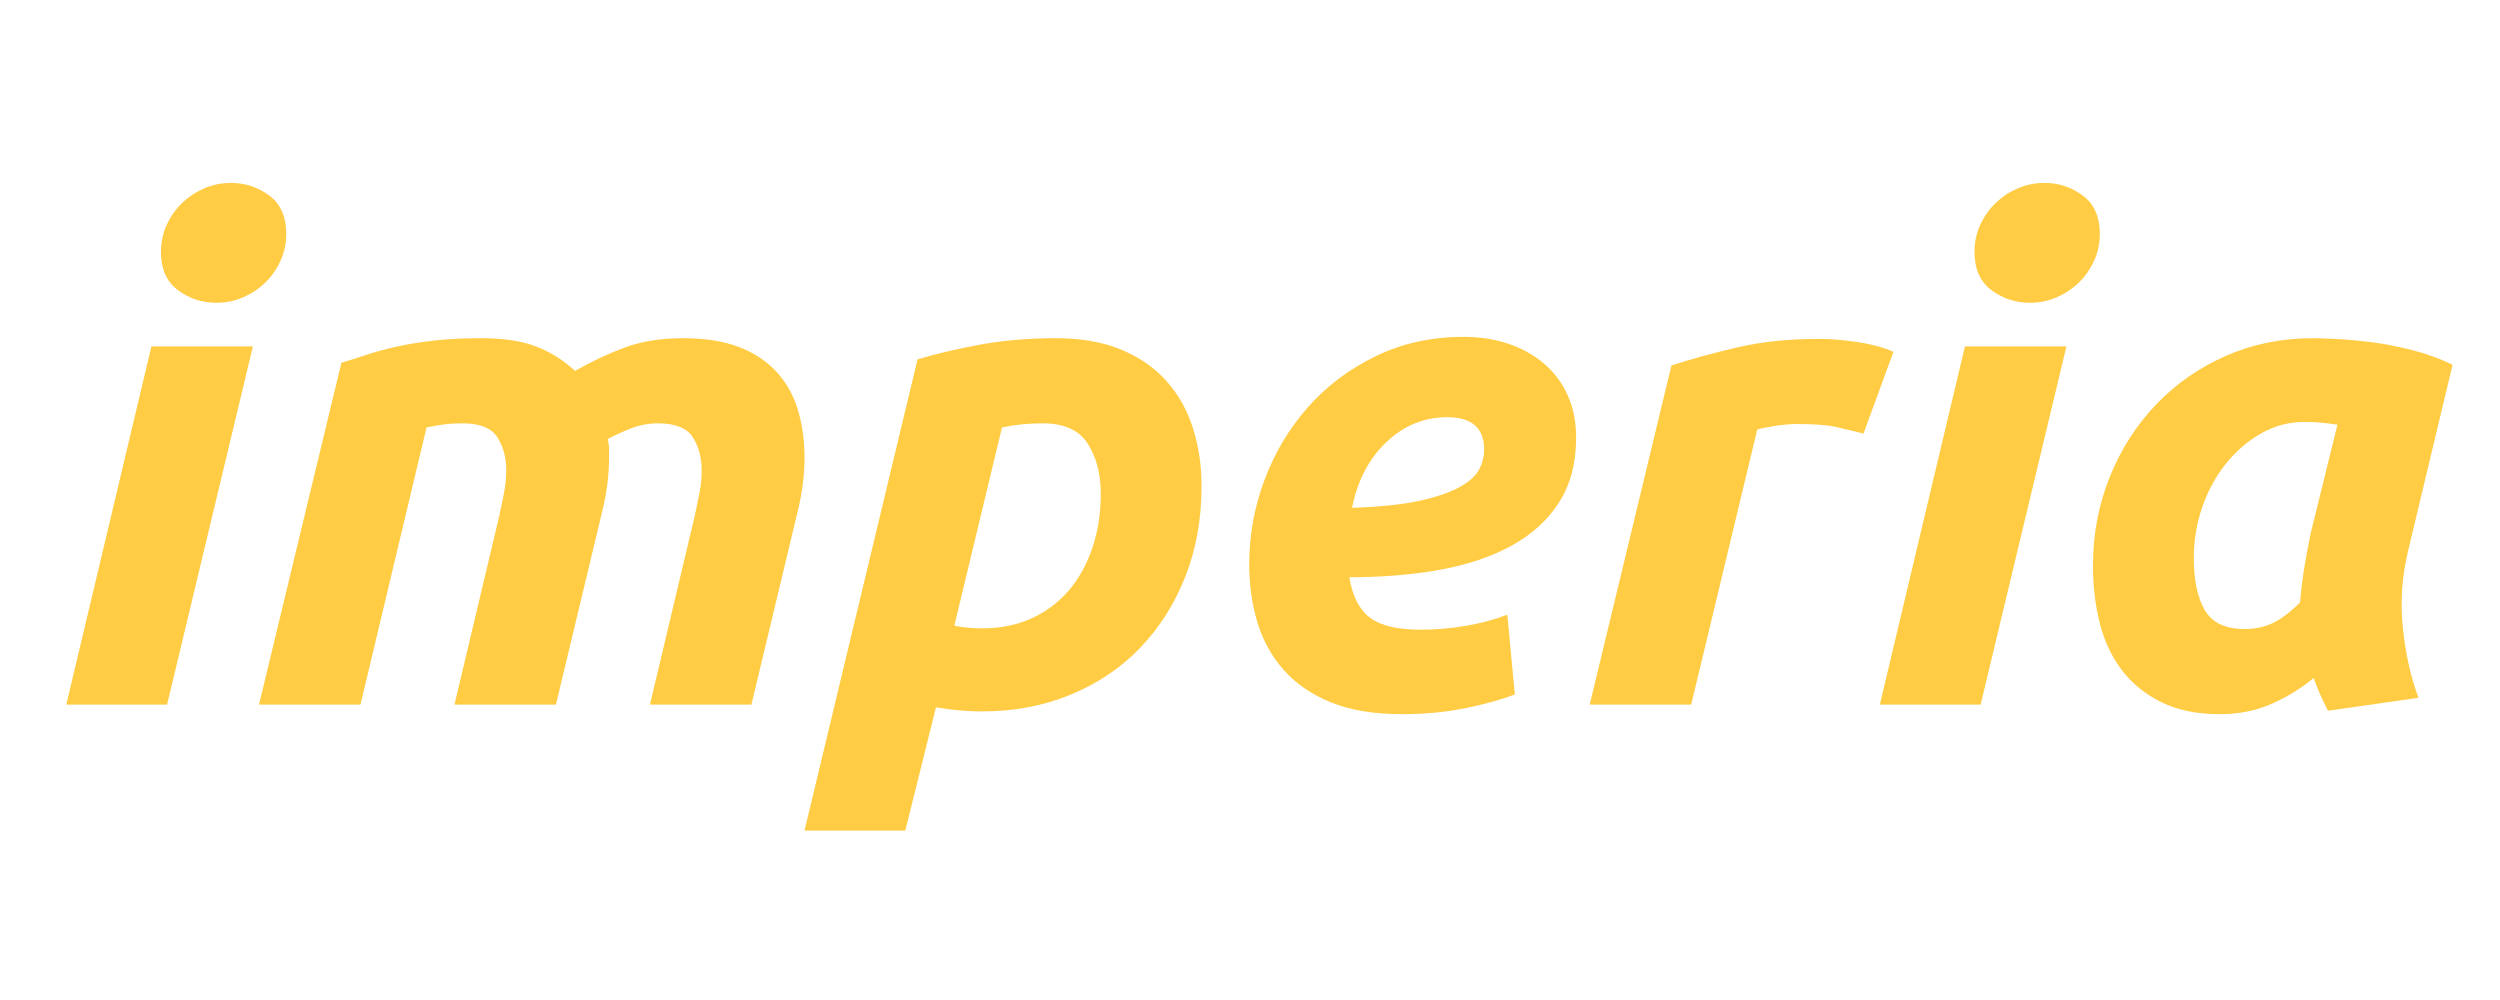 <?xml version="1.0" encoding="UTF-8"?><svg xmlns="http://www.w3.org/2000/svg" xmlns:xlink="http://www.w3.org/1999/xlink" contentScriptType="text/ecmascript" width="2100pt" zoomAndPan="magnify" contentStyleType="text/css" viewBox="0 0 2100 840" height="840pt" preserveAspectRatio="xMidYMid meet" version="1.2"><defs><g/></defs><g xml:id="surface1" id="surface1"><g style="fill:rgb(100%,79.999%,26.27%);fill-opacity:1;"><g transform="translate(15.636, 591.87)"><path style="stroke:none;" d="M 124.719 0 L 40.047 0 L 111.562 -300.906 L 196.797 -300.906 Z M 165.906 -337.531 C 154.082 -337.531 143.398 -341.055 133.859 -348.109 C 124.328 -355.16 119.562 -365.938 119.562 -380.438 C 119.562 -388.445 121.18 -395.977 124.422 -403.031 C 127.672 -410.082 131.961 -416.18 137.297 -421.328 C 142.641 -426.484 148.836 -430.586 155.891 -433.641 C 162.941 -436.691 170.473 -438.219 178.484 -438.219 C 190.305 -438.219 200.984 -434.688 210.516 -427.625 C 220.055 -420.57 224.828 -409.801 224.828 -395.312 C 224.828 -387.301 223.203 -379.766 219.953 -372.703 C 216.711 -365.648 212.422 -359.547 207.078 -354.391 C 201.742 -349.242 195.551 -345.145 188.5 -342.094 C 181.445 -339.051 173.914 -337.531 165.906 -337.531 Z M 165.906 -337.531 "/></g></g><g style="fill:rgb(100%,79.999%,26.27%);fill-opacity:1;"><g transform="translate(177.526, 591.87)"><path style="stroke:none;" d="M 109.266 -287.188 C 115.754 -289.094 122.711 -291.285 130.141 -293.766 C 137.578 -296.242 145.969 -298.531 155.312 -300.625 C 164.656 -302.727 175.145 -304.445 186.781 -305.781 C 198.414 -307.113 211.859 -307.781 227.109 -307.781 C 245.422 -307.781 260.582 -305.488 272.594 -300.906 C 284.602 -296.332 295.566 -289.469 305.484 -280.312 C 319.598 -288.32 333.613 -294.898 347.531 -300.047 C 361.457 -305.203 377.766 -307.781 396.453 -307.781 C 414.379 -307.781 429.727 -305.395 442.5 -300.625 C 455.281 -295.852 465.863 -288.988 474.25 -280.031 C 482.645 -271.07 488.75 -260.395 492.562 -248 C 496.375 -235.602 498.281 -221.969 498.281 -207.094 C 498.281 -200.227 497.801 -192.977 496.844 -185.344 C 495.895 -177.719 494.469 -170.094 492.562 -162.469 L 453.656 0 L 368.422 0 L 406.172 -159.031 C 407.316 -164.375 408.555 -170.379 409.891 -177.047 C 411.223 -183.723 411.891 -190.305 411.891 -196.797 C 411.891 -207.473 409.41 -216.719 404.453 -224.531 C 399.492 -232.352 389.77 -236.266 375.281 -236.266 C 367.27 -236.266 359.641 -234.832 352.391 -231.969 C 345.148 -229.113 338.672 -226.16 332.953 -223.109 C 333.711 -220.055 334.094 -217.195 334.094 -214.531 C 334.094 -211.863 334.094 -209.383 334.094 -207.094 C 334.094 -200.227 333.613 -192.977 332.656 -185.344 C 331.707 -177.719 330.281 -170.094 328.375 -162.469 L 289.469 0 L 204.234 0 L 241.984 -159.031 C 243.129 -164.375 244.367 -170.379 245.703 -177.047 C 247.035 -183.723 247.703 -190.305 247.703 -196.797 C 247.703 -207.473 245.223 -216.719 240.266 -224.531 C 235.305 -232.352 225.582 -236.266 211.094 -236.266 C 204.988 -236.266 199.836 -235.977 195.641 -235.406 C 191.453 -234.832 186.5 -233.973 180.781 -232.828 L 125.281 0 L 40.047 0 Z M 109.266 -287.188 "/></g></g><g style="fill:rgb(100%,79.999%,26.27%);fill-opacity:1;"><g transform="translate(661.483, 591.87)"><path style="stroke:none;" d="M 140.156 -66.359 C 146.645 -64.836 154.656 -64.078 164.188 -64.078 C 179.062 -64.078 192.598 -66.836 204.797 -72.359 C 217.004 -77.891 227.398 -85.613 235.984 -95.531 C 244.566 -105.445 251.238 -117.363 256 -131.281 C 260.77 -145.207 263.156 -160.562 263.156 -177.344 C 263.156 -193.738 259.531 -207.656 252.281 -219.094 C 245.039 -230.539 232.457 -236.266 214.531 -236.266 C 202.32 -236.266 190.879 -235.117 180.203 -232.828 Z M 347.828 -183.641 C 347.828 -155.797 343.25 -130.336 334.094 -107.266 C 324.938 -84.191 312.254 -64.266 296.047 -47.484 C 279.836 -30.703 260.383 -17.641 237.688 -8.297 C 215 1.047 190.305 5.719 163.609 5.719 C 150.641 5.719 137.676 4.57 124.719 2.281 L 98.969 105.828 L 14.297 105.828 L 109.266 -290.047 C 124.523 -294.617 141.973 -298.719 161.609 -302.344 C 181.254 -305.969 202.52 -307.781 225.406 -307.781 C 246.758 -307.781 265.16 -304.535 280.609 -298.047 C 296.055 -291.566 308.734 -282.703 318.641 -271.453 C 328.555 -260.203 335.898 -247.039 340.672 -231.969 C 345.441 -216.906 347.828 -200.797 347.828 -183.641 Z M 347.828 -183.641 "/></g></g><g style="fill:rgb(100%,79.999%,26.27%);fill-opacity:1;"><g transform="translate(992.13, 591.87)"><path style="stroke:none;" d="M 57.203 -117.844 C 57.203 -142.258 61.492 -165.906 70.078 -188.781 C 78.66 -211.664 90.77 -231.973 106.406 -249.703 C 122.039 -267.441 141.016 -281.742 163.328 -292.609 C 185.641 -303.484 210.332 -308.922 237.406 -308.922 C 250.758 -308.922 263.156 -307.016 274.594 -303.203 C 286.039 -299.391 296.051 -293.859 304.625 -286.609 C 313.207 -279.359 319.883 -270.488 324.656 -260 C 329.426 -249.52 331.812 -237.602 331.812 -224.25 C 331.812 -202.895 327.039 -184.781 317.5 -169.906 C 307.969 -155.031 294.711 -142.922 277.734 -133.578 C 260.766 -124.234 240.648 -117.461 217.391 -113.266 C 194.129 -109.078 168.766 -106.984 141.297 -106.984 C 143.973 -90.961 149.789 -79.613 158.75 -72.938 C 167.719 -66.258 181.926 -62.922 201.375 -62.922 C 213.57 -62.922 225.961 -63.969 238.547 -66.062 C 251.141 -68.164 262.969 -71.316 274.031 -75.516 L 280.312 -8.578 C 269.633 -4.379 256 -0.566 239.406 2.859 C 222.82 6.297 204.805 8.016 185.359 8.016 C 161.711 8.016 141.785 4.676 125.578 -2 C 109.367 -8.676 96.207 -17.734 86.094 -29.172 C 75.988 -40.617 68.645 -53.969 64.062 -69.219 C 59.488 -84.477 57.203 -100.688 57.203 -117.844 Z M 223.688 -241.422 C 204.227 -241.422 187.156 -234.457 172.469 -220.531 C 157.789 -206.613 148.164 -188.211 143.594 -165.328 C 167.238 -166.086 186.305 -168.086 200.797 -171.328 C 215.285 -174.578 226.535 -178.488 234.547 -183.062 C 242.555 -187.645 247.895 -192.602 250.562 -197.938 C 253.238 -203.281 254.578 -208.617 254.578 -213.953 C 254.578 -232.266 244.281 -241.422 223.688 -241.422 Z M 223.688 -241.422 "/></g></g><g style="fill:rgb(100%,79.999%,26.27%);fill-opacity:1;"><g transform="translate(1295.318, 591.87)"><path style="stroke:none;" d="M 270.016 -227.688 C 262.391 -229.594 254.859 -231.406 247.422 -233.125 C 239.984 -234.844 229.02 -235.703 214.531 -235.703 C 209.188 -235.703 203.27 -235.223 196.781 -234.266 C 190.301 -233.305 184.969 -232.258 180.781 -231.125 L 125.281 0 L 40.047 0 L 108.688 -284.891 C 125.094 -290.234 143.492 -295.285 163.891 -300.047 C 184.297 -304.816 207.273 -307.203 232.828 -307.203 C 242.367 -307.203 252.953 -306.344 264.578 -304.625 C 276.211 -302.914 286.414 -300.156 295.188 -296.344 Z M 270.016 -227.688 "/></g></g><g style="fill:rgb(100%,79.999%,26.27%);fill-opacity:1;"><g transform="translate(1539.012, 591.87)"><path style="stroke:none;" d="M 124.719 0 L 40.047 0 L 111.562 -300.906 L 196.797 -300.906 Z M 165.906 -337.531 C 154.082 -337.531 143.398 -341.055 133.859 -348.109 C 124.328 -355.16 119.562 -365.938 119.562 -380.438 C 119.562 -388.445 121.18 -395.977 124.422 -403.031 C 127.672 -410.082 131.961 -416.18 137.297 -421.328 C 142.641 -426.484 148.836 -430.586 155.891 -433.641 C 162.941 -436.691 170.473 -438.219 178.484 -438.219 C 190.305 -438.219 200.984 -434.688 210.516 -427.625 C 220.055 -420.57 224.828 -409.801 224.828 -395.312 C 224.828 -387.301 223.203 -379.766 219.953 -372.703 C 216.711 -365.648 212.422 -359.547 207.078 -354.391 C 201.742 -349.242 195.551 -345.145 188.5 -342.094 C 181.445 -339.051 173.914 -337.531 165.906 -337.531 Z M 165.906 -337.531 "/></g></g><g style="fill:rgb(100%,79.999%,26.27%);fill-opacity:1;"><g transform="translate(1700.903, 591.87)"><path style="stroke:none;" d="M 322.078 -129.859 C 316.742 -108.117 315.219 -86.285 317.5 -64.359 C 319.789 -42.43 324.176 -22.883 330.656 -5.719 L 254.578 5.156 C 252.285 0.57 250.188 -3.812 248.281 -8 C 246.375 -12.195 244.469 -16.969 242.562 -22.312 C 231.883 -13.539 220.062 -6.289 207.094 -0.562 C 194.125 5.156 179.629 8.016 163.609 8.016 C 144.547 8.016 128.242 4.676 114.703 -2 C 101.16 -8.676 90.098 -17.641 81.516 -28.891 C 72.941 -40.141 66.742 -53.297 62.922 -68.359 C 59.109 -83.422 57.203 -99.535 57.203 -116.703 C 57.203 -143.016 61.875 -167.801 71.219 -191.062 C 80.562 -214.332 93.531 -234.645 110.125 -252 C 126.719 -269.352 146.266 -282.988 168.766 -292.906 C 191.266 -302.82 215.672 -307.781 241.984 -307.781 C 245.422 -307.781 251.426 -307.586 260 -307.203 C 268.582 -306.828 278.406 -305.969 289.469 -304.625 C 300.531 -303.289 312.16 -301.098 324.359 -298.047 C 336.566 -294.992 348.203 -290.801 359.266 -285.469 Z M 262.578 -235.125 C 257.617 -235.883 253.141 -236.453 249.141 -236.828 C 245.141 -237.211 240.273 -237.406 234.547 -237.406 C 221.578 -237.406 209.469 -234.164 198.219 -227.688 C 186.969 -221.207 177.145 -212.723 168.75 -202.234 C 160.363 -191.742 153.785 -179.633 149.016 -165.906 C 144.254 -152.176 141.875 -137.875 141.875 -123 C 141.875 -104.688 144.926 -90.191 151.031 -79.516 C 157.133 -68.836 168.383 -63.5 184.781 -63.5 C 193.551 -63.5 201.461 -65.211 208.516 -68.641 C 215.578 -72.078 223.113 -77.801 231.125 -85.812 C 231.883 -95.344 233.117 -105.352 234.828 -115.844 C 236.547 -126.332 238.359 -135.961 240.266 -144.734 Z M 262.578 -235.125 "/></g></g></g></svg>